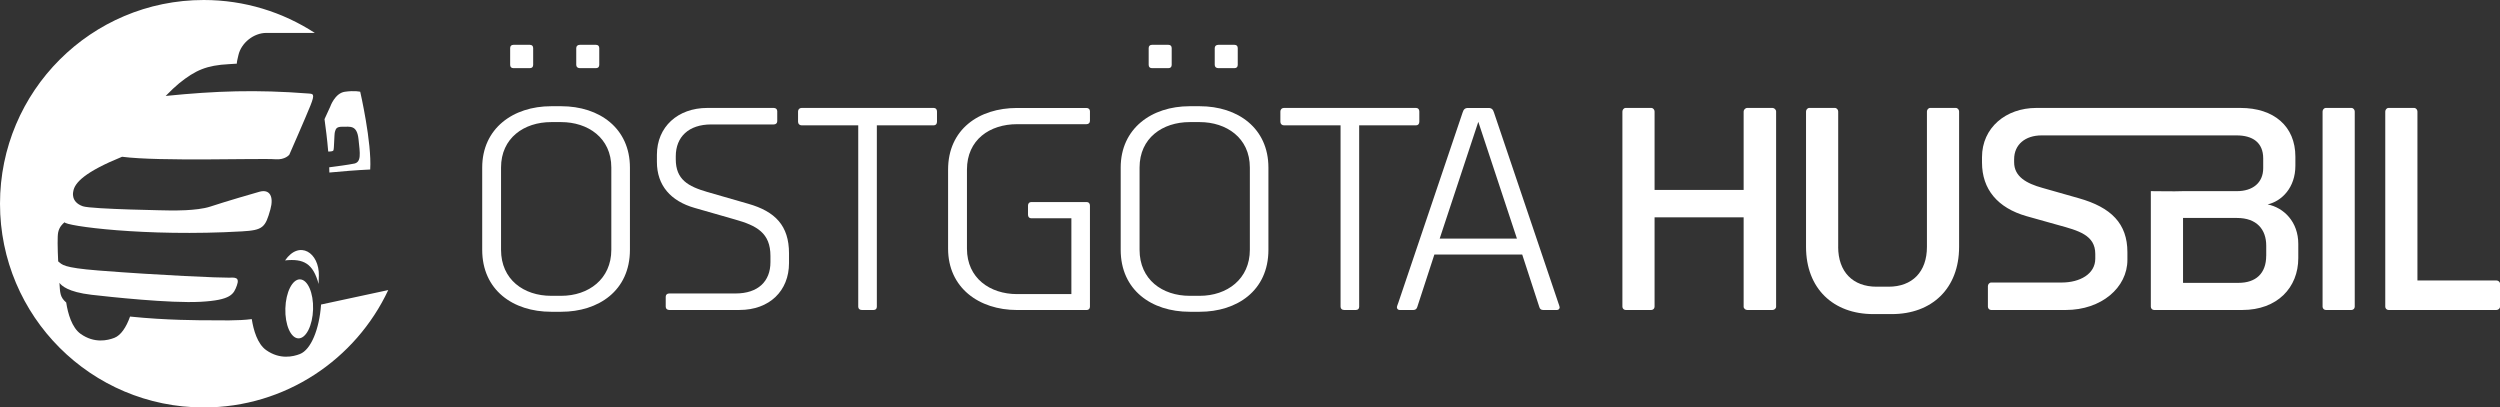 <?xml version="1.0" encoding="UTF-8"?>
<svg id="Lager_1" xmlns="http://www.w3.org/2000/svg" version="1.1" viewBox="0 0 669.16 109.06">
  <rect x="0" y="0" width="669.16" height="109.06" fill="#333333" stroke="none"/>
  <!-- Generator: Adobe Illustrator 29.3.1, SVG Export Plug-In . SVG Version: 2.1.0 Build 151)  -->
  <defs>
    <style>
      .st0 {
        fill: #fff;
      }
    </style>
  </defs>
  <g>
    <path class="st0" d="M168.61,66.87c0,10.97-8.45,16.58-18.39,16.58h-2.68c-10.26,0-18.47-5.84-18.47-16.58v-22.02c0-10.42,8.21-16.42,18.47-16.42h2.68c10.26,0,18.39,5.92,18.39,16.42v22.02ZM163.63,44.84c0-7.97-6.32-12.16-13.42-12.16h-2.68c-7.26,0-13.42,4.26-13.42,12.16v22.02c0,7.97,6.08,12.32,13.42,12.32h2.68c7.34,0,13.42-4.5,13.42-12.32v-22.02ZM142.71,17.37c0,.55-.32.87-.87.87h-4.42c-.55,0-.87-.32-.87-.87v-4.5c0-.55.32-.87.87-.87h4.42c.55,0,.87.32.87.87v4.5ZM160.4,17.37c0,.55-.32.87-.87.87h-4.34c-.55,0-.95-.32-.95-.87v-4.5c0-.55.39-.87.95-.87h4.34c.55,0,.87.32.87.87v4.5Z"/>
    <path class="st0" d="M178.19,79.42c0-.55.39-.87.95-.87h17.76c6,0,9.32-3.24,9.32-8.37v-1.66c0-6.16-3.63-8.13-9.55-9.79l-10.74-3.08c-6.39-1.82-10.1-6-10.1-12.32v-1.89c0-7.5,5.6-12.55,13.5-12.55h17.76c.55,0,.95.32.95.87v2.68c0,.55-.39.87-.95.87h-16.74c-6,0-9.47,3.32-9.47,8.53v.79c0,5.45,3.32,7.26,8.45,8.76l10.97,3.16c7.18,2.05,10.89,5.84,10.89,13.26v2.61c0,7.42-5.21,12.55-13.26,12.55h-18.79c-.55,0-.95-.32-.95-.87v-2.68Z"/>
    <path class="st0" d="M249.94,33.55h-15.24v48.55c0,.55-.32.87-.87.87h-3.16c-.55,0-.95-.32-.95-.87v-48.55h-15.16c-.55,0-.95-.39-.95-.95v-2.76c0-.55.39-.95.95-.95h35.37c.55,0,.87.39.87.95v2.76c0,.55-.32.95-.87.95Z"/>
    <path class="st0" d="M291.74,32.37c0,.55-.39.87-.95.87h-18.55c-7.34,0-13.42,4.18-13.42,12.16v21.16c0,7.89,6.16,12.16,13.42,12.16h14.53v-20.29h-10.74c-.55,0-.87-.39-.87-.95v-2.45c0-.55.32-.95.87-.95h14.84c.55,0,.87.39.87.95v27.08c0,.55-.39.87-.87.87h-18.63c-10.26,0-18.47-6-18.47-16.42v-21.16c0-10.74,8.21-16.5,18.47-16.5h18.55c.55,0,.95.32.95.87v2.6Z"/>
    <path class="st0" d="M339.51,66.87c0,10.97-8.45,16.58-18.39,16.58h-2.68c-10.26,0-18.47-5.84-18.47-16.58v-22.02c0-10.42,8.21-16.42,18.47-16.42h2.68c10.26,0,18.39,5.92,18.39,16.42v22.02ZM334.54,44.84c0-7.97-6.32-12.16-13.42-12.16h-2.68c-7.26,0-13.42,4.26-13.42,12.16v22.02c0,7.97,6.08,12.32,13.42,12.32h2.68c7.34,0,13.42-4.5,13.42-12.32v-22.02ZM313.62,17.37c0,.55-.32.87-.87.87h-4.42c-.55,0-.87-.32-.87-.87v-4.5c0-.55.32-.87.87-.87h4.42c.55,0,.87.32.87.87v4.5ZM331.3,17.37c0,.55-.32.87-.87.87h-4.34c-.55,0-.95-.32-.95-.87v-4.5c0-.55.39-.87.95-.87h4.34c.55,0,.87.32.87.87v4.5Z"/>
    <path class="st0" d="M379.04,33.55h-15.24v48.55c0,.55-.32.87-.87.87h-3.16c-.55,0-.95-.32-.95-.87v-48.55h-15.16c-.55,0-.95-.39-.95-.95v-2.76c0-.55.39-.95.95-.95h35.37c.55,0,.87.39.87.95v2.76c0,.55-.32.95-.87.95Z"/>
    <path class="st0" d="M383.93,68.13l-4.58,14.05c-.16.55-.55.79-1.03.79h-3.71c-.39,0-.71-.32-.71-.71,0-.32.24-.79.39-1.26l17.21-50.92c.24-.79.63-1.18,1.42-1.18h5.53c.79,0,1.18.39,1.42,1.18l17.21,50.92c.24.71.39,1.11.39,1.26,0,.39-.32.71-.71.71h-3.71c-.55,0-.87-.24-1.03-.79l-4.58-14.05h-23.52ZM406.03,63.87l-10.34-31.26-10.34,31.26h20.68Z"/>
    <path class="st0" d="M475.4,82.1c0,.47-.47.87-.95.87h-6.79c-.47,0-.95-.39-.95-.87v-23.92h-23.84v23.92c0,.47-.39.87-.87.87h-6.87c-.47,0-.87-.39-.87-.87V29.84c0-.47.39-.95.87-.95h6.87c.47,0,.87.47.87.95v21h23.84v-21c0-.47.47-.95.95-.95h6.79c.47,0,.95.47.95.95v52.26Z"/>
    <path class="st0" d="M492.01,66.08c0,6.71,3.95,10.66,10.26,10.66h3.24c6.32,0,10.26-3.95,10.26-10.66V29.84c0-.47.39-.95.87-.95h6.87c.47,0,.87.47.87.95v36.23c0,11.21-7.34,18-18,18h-4.97c-10.66,0-18-6.79-18-18V29.84c0-.47.39-.95.87-.95h6.87c.47,0,.87.47.87.95v36.23Z"/>
    <path class="st0" d="M606.97,54.71c3.79-.87,7.42-4.5,7.42-10.34v-2.45c0-8.13-5.76-13.03-14.68-13.03h-54.67c-8.13,0-14.53,5.29-14.53,13.18v1.42c0,7.18,4.18,12.16,11.92,14.37l8.45,2.37c5.45,1.5,9.95,2.68,9.95,7.74v1.26c0,4.11-4.11,6.39-9,6.39h-18.87c-.47,0-.87.47-.87.95v5.53c0,.47.39.87.87.87h19.97c9.55,0,16.5-6,16.5-13.42v-2.05c0-7.66-4.34-12-13.03-14.45l-9.71-2.76c-4.26-1.18-7.58-3-7.58-6.87v-.79c0-3.95,3-6.39,7.34-6.39h52.22c4.26,0,7.11,1.89,7.11,6.16v2.6c0,3.95-2.84,6.16-7.03,6.16h-14.45c-2.88.11-5.72-.01-8.6,0v30.94c0,.47.39.87.87.87h23.6c9.39,0,15-6,15-13.89v-3.79c0-5.92-3.87-9.71-8.21-10.58ZM606.58,68.45c0,4.74-2.76,7.26-7.42,7.26h-14.84v-17.37h14.45c5.29,0,7.82,3.08,7.82,7.42v2.68Z"/>
    <path class="st0" d="M630.28,82.1c0,.47-.39.87-.87.87h-6.87c-.47,0-.87-.39-.87-.87V29.84c0-.47.39-.95.87-.95h6.87c.47,0,.87.47.87.95v52.26Z"/>
    <path class="st0" d="M669.16,82.1c0,.47-.47.87-.95.87h-28.89c-.47,0-.87-.39-.87-.87V29.84c0-.47.39-.95.87-.95h6.87c.47,0,.87.47.87.95v45.23h21.16c.47,0,.95.39.95.87v6.16Z"/>
  </g>
  <g>
    <path class="st0" d="M94.78,43.79c-1.44.31-4.87.76-6.66.99.02.48.03.94.04,1.4,3.06-.29,7.31-.65,10.93-.81.46-7.19-2.67-20.81-2.67-20.81,0,0-1.45-.38-4.12,0-2.67.38-3.9,3.97-3.9,3.97,0,0-.66,1.39-1.54,3.36.31,2.21.72,5.41.99,8.66.45.02,1.23,0,1.39-.3.23-.43.19-4.4.42-5.01.23-.61.23-1.37,2.1-1.32,1.87.05,3.78-.59,4.2,3.32.42,3.91.8,6.14-1.18,6.56Z"/>
    <path class="st0" d="M85.35,73.86c.14-6.27-5.21-9.68-9.05-4.16,4.94-.51,7.49.78,8.98,6.31.03-.71.05-1.43.06-2.16Z"/>
    <path class="st0" d="M80.32,74.77c-2.05-.06-3.82,3.43-3.94,7.79-.13,4.36,1.43,7.94,3.48,8.01,2.05.06,3.81-3.43,3.94-7.79.13-4.36-1.43-7.94-3.48-8Z"/>
    <path class="st0" d="M85.94,81.5c-.46,6.61-2.71,12.11-5.66,13.26-1.81.71-5.37,1.55-9.04-1.05-2.34-1.66-3.4-5.37-3.85-8.3-3.59.49-8.62.32-11.15.32s-11.83.01-21.43-1c-1.03,2.92-2.49,5.03-4.18,5.69-1.82.71-5.37,1.55-9.04-1.05-2.36-1.68-3.42-5.45-3.87-8.4-1.71-1.48-1.63-2.63-1.81-5.26.54.71,2.22,2.45,8.57,3.19,4.77.55,21.02,2.32,29.2,1.88,8.19-.44,8.87-2.05,9.72-4.37.84-2.31-.61-2.13-2.2-2.09-2.09.05-18.09-.6-34.78-1.91-9.79-.77-9.75-1.59-10.85-2.45-.16-3.41-.23-6.76,0-7.78.31-1.45,1.2-2.3,1.74-2.7-.11.96,21.51,3.95,47.48,2.45,5.6-.32,6.23-1.04,7.58-5.88.95-3.4-.13-5.5-2.91-4.73-1.42.39-8.79,2.53-13.22,3.99-3.55,1.17-10.4,1.03-10.4,1.03,0,0-21.37-.32-23.67-1.13-3.37-1.18-2.56-3.95-2.56-3.99.36-2.32,3.12-5.21,13.06-9.26,9.94,1.31,37.07.35,41.03.67,2.64.21,3.74-1.23,3.74-1.23,0,0,4.36-9.93,5.65-13.15,1.3-3.22.69-3.12-.53-3.22-14.03-1.08-24.76-.7-38.22.65,1.39-1.42,2.64-2.6,3.59-3.37,4.38-3.54,7.39-4.83,13.35-5.14,0,0,.76-.06,2.1-.13.02-.33.06-.66.14-1.01l.3-1.3c.76-3.27,4.09-5.92,7.45-5.92h12.99C75.69,3.25,65.49,0,54.53,0,24.41,0,0,24.41,0,54.53s24.41,54.53,54.53,54.53c21.85,0,40.69-12.86,49.39-31.42l-17.98,3.87Z"/>
  </g>
</svg>